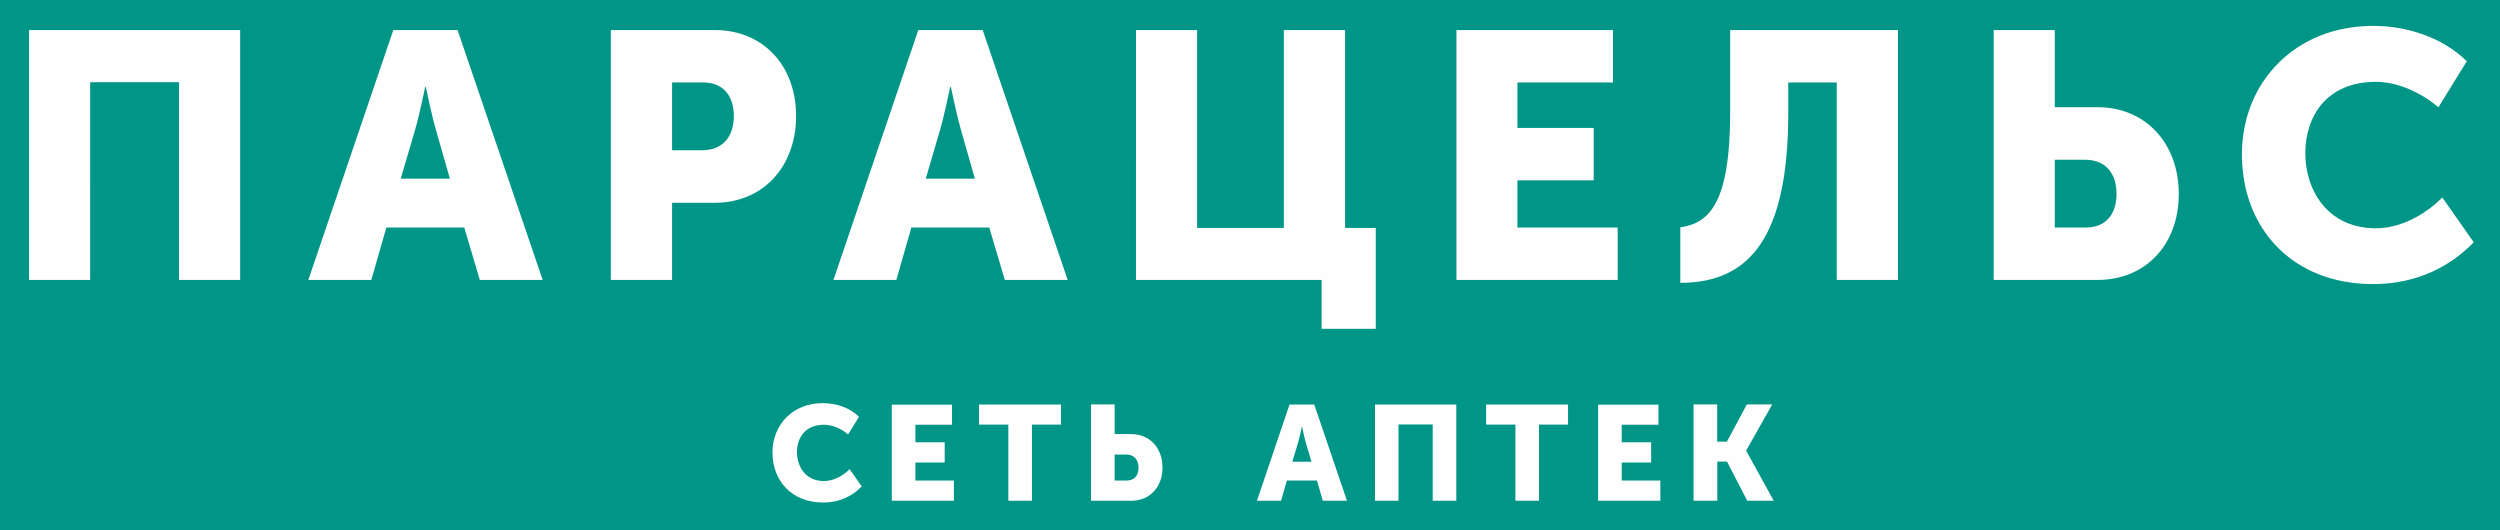 <?xml version="1.0" encoding="utf-8"?>
<!-- Generator: Adobe Illustrator 25.2.0, SVG Export Plug-In . SVG Version: 6.00 Build 0)  -->
<svg version="1.1" id="Layer_1" xmlns="http://www.w3.org/2000/svg" xmlns:xlink="http://www.w3.org/1999/xlink" x="0px"
     y="0px"
     viewBox="0 0 198 42" xml:space="preserve">
<rect x="0" fill-rule="evenodd" clip-rule="evenodd" fill="#009687" width="198" height="42"/>
  <path fill="#FEFEFE" d="M2.3,22.17h4.84V6.51h7.04v15.66h4.84V2.38H2.3V22.17z M24.42,22.17h4.99l1.19-4.15h6.17l1.23,4.15h4.98
	L36.24,2.38h-5.09L24.42,22.17z M31.74,14.15l1.13-3.85c0.36-1.24,0.8-3.4,0.8-3.4h0.06c0,0,0.44,2.17,0.8,3.4l1.1,3.85H31.74z
	 M48.38,22.17h4.85v-6.11h3.38c3.84,0,6.44-2.88,6.44-6.87s-2.6-6.81-6.44-6.81h-8.23V22.17z M53.23,11.9V6.53h2.46
	c1.6,0,2.43,1.08,2.43,2.66c0,1.57-0.83,2.71-2.51,2.71H53.23z M66.01,22.17h4.98l1.19-4.15h6.17l1.23,4.15h4.98L77.83,2.38h-5.1
	L66.01,22.17z M73.32,14.15l1.13-3.85c0.36-1.24,0.8-3.4,0.8-3.4h0.06c0,0,0.45,2.17,0.8,3.4l1.1,3.85H73.32z M89.97,22.17h14.7
	v3.87h4.29v-7.99h-2.43V2.38h-4.85v15.67h-6.87V2.38h-4.84V22.17z M115.34,22.17h12.78v-4.15h-7.94v-3.74h6.04v-4.15h-6.04v-3.6
	h7.57V2.38h-12.4V22.17z M133.08,18v4.4c5.56,0,8.55-3.71,8.55-13.46V6.53h3.84v15.64h4.85V2.38h-13.29v6.5
	C137.03,15.97,135.43,17.69,133.08,18z M157.9,22.17h8.22c3.84,0,6.44-2.82,6.44-6.81c0-3.98-2.6-6.87-6.44-6.87h-3.38V2.38h-4.84
	V22.17z M162.74,18.02v-5.37h2.38c1.69,0,2.51,1.13,2.51,2.71c0,1.58-0.83,2.66-2.43,2.66H162.74z M177.56,12.23
	c0,5.87,4.01,10.27,10.39,10.27c3.62,0,6.23-1.52,7.97-3.31l-2.49-3.55c-1.35,1.36-3.29,2.44-5.26,2.44c-3.82,0-5.59-3.02-5.59-5.95
	c0-2.85,1.64-5.65,5.59-5.65c1.78,0,3.68,0.92,4.95,2.02l2.25-3.65c-1.94-1.91-4.76-2.8-7.42-2.8
	C181.82,2.05,177.56,6.48,177.56,12.23z"/>
  <path fill="#FEFEFE" d="M61.18,35.84c0,2.26,1.55,3.96,4,3.96c1.4,0,2.4-0.58,3.07-1.28l-0.96-1.36c-0.52,0.53-1.27,0.94-2.03,0.94
	c-1.47,0-2.14-1.16-2.14-2.29c0-1.1,0.62-2.17,2.14-2.17c0.69,0,1.42,0.34,1.91,0.77l0.86-1.4c-0.75-0.75-1.83-1.08-2.85-1.08
	C62.81,31.91,61.18,33.62,61.18,35.84z M70.63,39.66h4.92v-1.6H72.5v-1.43h2.32v-1.6H72.5v-1.39h2.9v-1.59h-4.77V39.66z
	 M79.86,39.66h1.87v-6.03h2.3v-1.59h-6.49v1.59h2.32V39.66z M86.41,39.66h3.18c1.48,0,2.48-1.09,2.48-2.63c0-1.54-1-2.65-2.48-2.65
	h-1.31v-2.35h-1.87V39.66z M88.28,38.06V36h0.92c0.65,0,0.97,0.44,0.97,1.04c0,0.61-0.32,1.02-0.94,1.02H88.28z M99.55,39.66h1.91
	l0.46-1.6h2.38l0.47,1.6h1.91l-2.59-7.62h-1.96L99.55,39.66z M102.35,36.57l0.45-1.48c0.14-0.48,0.31-1.32,0.31-1.32h0.01
	c0,0,0.17,0.84,0.31,1.32l0.44,1.48H102.35z M108.89,39.66h1.87v-6.04h2.71v6.04h1.87v-7.62h-6.44V39.66z M120.02,39.66h1.87v-6.03
	h2.3v-1.59h-6.49v1.59h2.32V39.66z M126.57,39.66h4.93v-1.6h-3.06v-1.43h2.33v-1.6h-2.33v-1.39h2.91v-1.59h-4.78V39.66z
	 M134.14,39.66h1.87v-3.1h0.77l1.6,3.1h2.1l-2.18-3.96v-0.02l2.06-3.65h-2.01l-1.58,2.95h-0.77v-2.95h-1.87V39.66z"/>
</svg>
